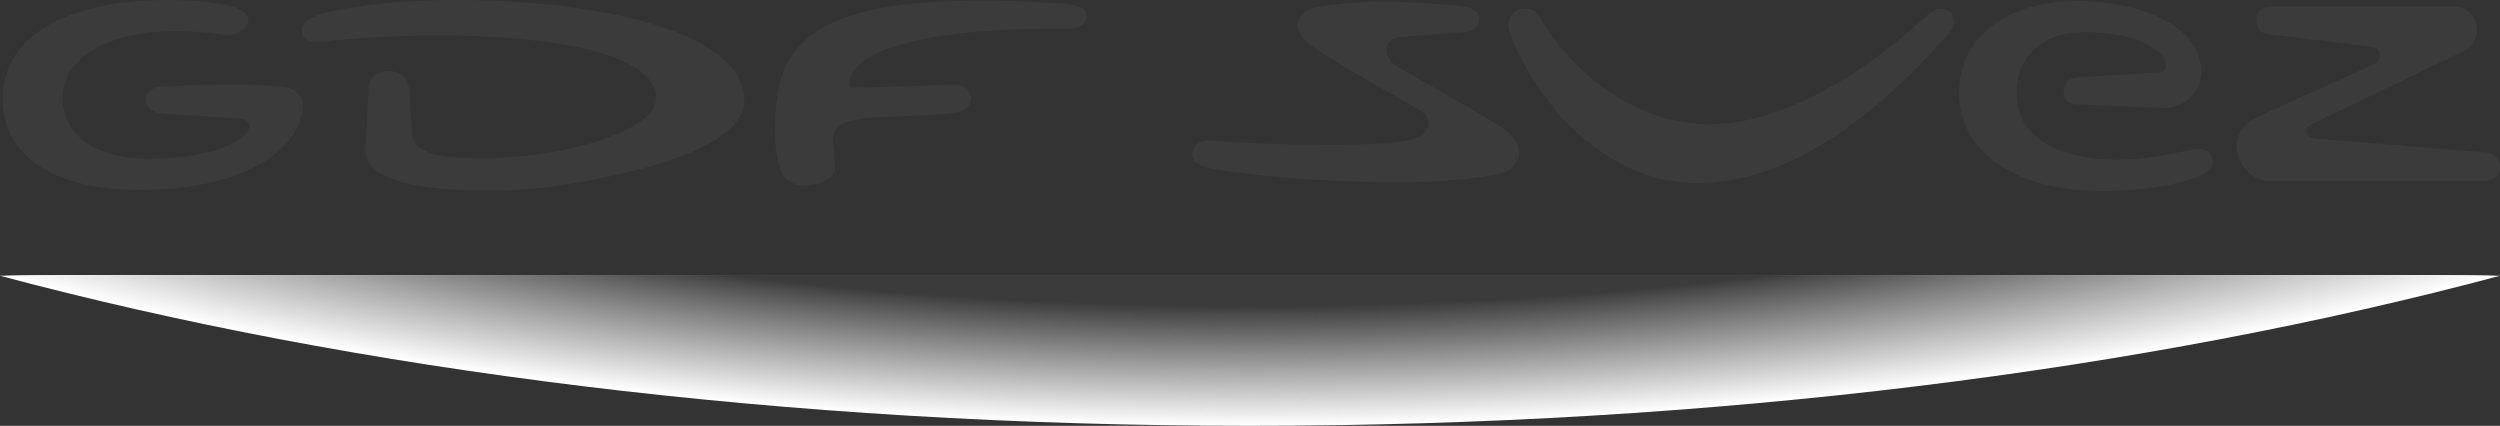 <?xml version="1.0" encoding="utf-8"?>
<!DOCTYPE svg PUBLIC "-//W3C//DTD SVG 1.1//EN" "http://www.w3.org/Graphics/SVG/1.1/DTD/svg11.dtd">
<svg  version="1.1" id="Layer_1" xmlns="http://www.w3.org/2000/svg" xmlns:xlink="http://www.w3.org/1999/xlink" width="267.559" height="45.571"
viewBox="0 0 267.559 45.571" overflow="visible" enable-background="new 0 0 267.559 45.571" xml:space="preserve">
<rect x="0" y="0" width="267.559" height="45.571" fill="#333333" stroke="none"/>
<path fill="#FFFFFF" d="M0,29.513c37.852,10.115,83.989,16.058,133.781,16.058c49.791,0,95.928-5.942,133.778-16.058"/>
<path fill="#FEFEFE" d="M0.521,29.513c37.716,10.063,83.669,15.973,133.259,15.973c49.586,0,95.54-5.91,133.254-15.973"/>
<path fill="#FCFCFC" d="M1.043,29.513c37.58,10.01,83.352,15.889,132.738,15.889c49.382,0,95.153-5.879,132.733-15.889"/>
<path fill="#FBFBFB" d="M1.564,29.513c37.444,9.956,83.033,15.801,132.216,15.801c49.18,0,94.769-5.845,132.211-15.801"/>
<path fill="#FAFAFA" d="M2.087,29.513C39.396,39.417,84.8,45.229,133.781,45.229c48.977,0,94.383-5.813,131.692-15.716"/>
<path fill="#F9F9F9" d="M2.608,29.513c37.173,9.849,82.396,15.631,131.172,15.631c48.774,0,93.996-5.782,131.168-15.631"/>
<path fill="#F7F7F7" d="M3.13,29.513c37.037,9.796,82.076,15.547,130.65,15.547c48.57,0,93.609-5.751,130.646-15.547"/>
<path fill="#F6F6F6" d="M3.653,29.513c36.902,9.742,81.757,15.462,130.127,15.462c48.368,0,93.224-5.72,130.127-15.462"/>
<path fill="#F5F5F5" d="M4.174,29.513c36.768,9.689,81.44,15.374,129.607,15.374c48.164,0,92.837-5.685,129.603-15.374"/>
<path fill="#F3F3F3" d="M4.696,29.513c36.63,9.637,81.12,15.29,129.085,15.29c47.962,0,92.449-5.653,129.078-15.29"/>
<path fill="#F2F2F2" d="M5.219,29.513c36.495,9.583,80.801,15.205,128.562,15.205c47.76,0,92.064-5.622,128.558-15.205"/>
<path fill="#F1F1F1" d="M5.74,29.513c36.359,9.53,80.482,15.12,128.041,15.12c47.558,0,91.678-5.59,128.037-15.12"/>
<path fill="#EFEFEF" d="M6.261,29.513c36.225,9.476,80.164,15.034,127.52,15.034c47.352,0,91.291-5.559,127.513-15.034"/>
<path fill="#EEEEEE" d="M6.784,29.513c36.089,9.423,79.845,14.948,126.997,14.948c47.149,0,90.905-5.525,126.992-14.948"/>
<path fill="#EDEDED" d="M7.306,29.513c35.953,9.369,79.527,14.863,126.475,14.863c46.947,0,90.519-5.494,126.472-14.863"/>
<path fill="#ECECEC" d="M7.828,29.513c35.817,9.316,79.206,14.777,125.953,14.777c46.743,0,90.131-5.461,125.947-14.777"/>
<path fill="#EAEAEA" d="M8.35,29.513c35.682,9.264,78.888,14.692,125.431,14.692c46.541,0,89.746-5.429,125.429-14.692"/>
<path fill="#E9E9E9" d="M8.872,29.513c35.546,9.208,78.568,14.608,124.909,14.608c46.337,0,89.357-5.4,124.906-14.608"/>
<path fill="#E8E8E8" d="M9.393,29.513c35.412,9.157,78.251,14.521,124.386,14.521c46.137,0,88.975-5.364,124.384-14.521"/>
<path fill="#E6E6E6" d="M9.916,29.513c35.276,9.104,77.931,14.436,123.865,14.436c45.933,0,88.588-5.332,123.861-14.436"/>
<path fill="#E5E5E5" d="M10.437,29.513c35.14,9.049,77.614,14.351,123.344,14.351c45.727,0,88.2-5.302,123.341-14.351"/>
<path fill="#E4E4E4" d="M10.96,29.513C45.964,38.509,88.255,43.78,133.783,43.78c45.524,0,87.813-5.271,122.816-14.267"/>
<path fill="#E2E2E2" d="M11.481,29.513c34.87,8.941,76.976,14.179,122.299,14.179s87.428-5.237,122.296-14.179"/>
<path fill="#E1E1E1" d="M12.003,29.513c34.733,8.89,76.656,14.094,121.778,14.094c45.119,0,87.043-5.204,121.775-14.094"/>
<path fill="#E0E0E0" d="M12.524,29.513c34.598,8.835,76.339,14.01,121.257,14.01c44.916,0,86.654-5.175,121.253-14.01"/>
<path fill="#DEDEDE" d="M13.047,29.513c34.462,8.782,76.02,13.925,120.734,13.925c44.715,0,86.27-5.143,120.73-13.925"/>
<path fill="#DDDDDD" d="M13.569,29.513c34.326,8.728,75.7,13.839,120.212,13.839c44.51,0,85.882-5.111,120.21-13.839"/>
<path fill="#DCDCDC" d="M14.09,29.513c34.19,8.676,75.382,13.752,119.69,13.752c44.307,0,85.494-5.076,119.686-13.752"/>
<path fill="#DBDBDB" d="M14.613,29.513c34.055,8.623,75.062,13.668,119.168,13.668c44.104,0,85.109-5.045,119.165-13.668"/>
<path fill="#D9D9D9" d="M15.134,29.513c33.92,8.568,74.744,13.583,118.646,13.583c43.9,0,84.725-5.015,118.643-13.583"/>
<path fill="#D8D8D8" d="M15.656,29.513c33.785,8.516,74.425,13.499,118.125,13.499c43.698,0,84.336-4.983,118.12-13.499"/>
<path fill="#D7D7D7" d="M16.179,29.513c33.649,8.462,74.105,13.412,117.602,13.412c43.494,0,83.951-4.95,117.6-13.412"/>
<path fill="#D5D5D5" d="M16.7,29.513c33.514,8.409,73.786,13.326,117.081,13.326c43.29,0,83.563-4.917,117.079-13.326"/>
<path fill="#D4D4D4" d="M17.221,29.513c33.379,8.354,73.469,13.241,116.56,13.241c43.09,0,83.179-4.887,116.555-13.241"/>
<path fill="#D3D3D3" d="M17.744,29.513c33.241,8.302,73.15,13.157,116.037,13.157c42.888,0,82.791-4.855,116.034-13.157"/>
<path fill="#D1D1D1" d="M18.266,29.513c33.106,8.25,72.831,13.07,115.515,13.07c42.682,0,82.406-4.82,115.512-13.07"/>
<path fill="#D0D0D0" d="M18.787,29.513C51.758,37.708,91.299,42.5,133.779,42.5c42.481,0,82.02-4.791,114.991-12.986"/>
<path fill="#CFCFCF" d="M19.31,29.513c32.835,8.143,72.193,12.9,114.471,12.9s81.633-4.758,114.469-12.9"/>
<path fill="#CECECE" d="M19.832,29.513c32.701,8.089,71.874,12.813,113.949,12.813c42.073,0,81.245-4.725,113.946-12.813"/>
<path fill="#CCCCCC" d="M20.353,29.513c32.563,8.036,71.555,12.729,113.428,12.729c41.869,0,80.858-4.693,113.424-12.729"/>
<path fill="#CBCBCB" d="M20.875,29.513c32.43,7.981,71.236,12.645,112.905,12.645c41.667,0,80.473-4.663,112.903-12.645"/>
<path fill="#CACACA" d="M21.397,29.513c32.294,7.928,70.918,12.56,112.384,12.56c41.465,0,80.088-4.632,112.379-12.56"/>
<path fill="#C8C8C8" d="M21.918,29.513c32.158,7.875,70.599,12.472,111.86,12.472c41.261,0,79.703-4.597,111.86-12.472"/>
<path fill="#C7C7C7" d="M22.441,29.513c32.022,7.822,70.28,12.388,111.339,12.388s79.314-4.565,111.338-12.388"/>
<path fill="#C6C6C6" d="M22.962,29.513c31.888,7.769,69.961,12.303,110.818,12.303c40.856,0,78.929-4.534,110.816-12.303"/>
<path fill="#C4C4C4" d="M23.485,29.513c31.752,7.716,69.643,12.219,110.297,12.219c40.65,0,78.54-4.503,110.292-12.219"/>
<path fill="#C3C3C3" d="M24.007,29.513c31.616,7.661,69.323,12.134,109.773,12.134c40.448,0,78.157-4.473,109.772-12.134"/>
<path fill="#C2C2C2" d="M24.529,29.513c31.479,7.609,69.004,12.046,109.252,12.046c40.246,0,77.77-4.437,109.248-12.046"/>
<path fill="#C1C1C1" d="M25.049,29.513c31.345,7.555,68.688,11.961,108.731,11.961c40.042,0,77.381-4.406,108.728-11.961"/>
<path fill="#BFBFBF" d="M25.573,29.513C56.781,37.015,93.941,41.39,133.781,41.39s76.996-4.375,108.206-11.877"/>
<path fill="#BEBEBE" d="M26.094,29.513c31.074,7.449,68.048,11.791,107.687,11.791c39.637,0,76.61-4.342,107.683-11.791"/>
<path fill="#BDBDBD" d="M26.616,29.513c30.938,7.396,67.73,11.706,107.165,11.706c39.432,0,76.224-4.311,107.162-11.706"/>
<path fill="#BBBBBB" d="M27.138,29.513c30.803,7.343,67.412,11.62,106.645,11.62c39.229,0,75.835-4.277,106.639-11.62"/>
<path fill="#BABABA" d="M27.66,29.513c30.667,7.288,67.091,11.535,106.121,11.535c39.026,0,75.452-4.247,106.119-11.535"/>
<path fill="#B9B9B9" d="M28.181,29.513c30.531,7.235,66.772,11.45,105.6,11.45c38.824,0,75.066-4.215,105.597-11.45"/>
<path fill="#B8B8B8" d="M28.705,29.513c30.396,7.182,66.453,11.364,105.076,11.364c38.62,0,74.678-4.183,105.075-11.364"/>
<path fill="#B6B6B6" d="M29.225,29.513c30.26,7.129,66.135,11.279,104.556,11.279c38.417,0,74.293-4.15,104.553-11.279"/>
<path fill="#B5B5B5" d="M29.747,29.513c30.125,7.076,65.817,11.193,104.034,11.193c38.214,0,73.905-4.117,104.031-11.193"/>
<path fill="#B4B4B4" d="M30.268,29.513c29.99,7.021,65.497,11.109,103.511,11.109s73.52-4.088,103.509-11.109"/>
<path fill="#B2B2B2" d="M30.792,29.513c29.854,6.97,65.178,11.022,102.989,11.022c37.81,0,73.134-4.053,102.986-11.022"/>
<path fill="#B1B1B1" d="M31.312,29.513c29.718,6.915,64.861,10.938,102.469,10.938c37.605,0,72.748-4.023,102.466-10.938"/>
<path fill="#B0B0B0" d="M31.835,29.513c29.583,6.862,64.54,10.852,101.947,10.852c37.401,0,72.359-3.989,101.941-10.852"/>
<path fill="#AEAEAE" d="M32.357,29.513c29.446,6.809,64.222,10.768,101.424,10.768c37.199,0,71.972-3.959,101.421-10.768"/>
<path fill="#ADADAD" d="M32.878,29.513c29.312,6.756,63.903,10.681,100.902,10.681c36.997,0,71.587-3.925,100.899-10.681"/>
<path fill="#ACACAC" d="M33.401,29.513c29.176,6.703,63.584,10.597,100.38,10.597c36.795,0,71.202-3.894,100.378-10.597"/>
<path fill="#ABABAB" d="M33.922,29.513c29.042,6.648,63.265,10.512,99.858,10.512c36.589,0,70.815-3.863,99.855-10.512"/>
<path fill="#A9A9A9" d="M34.444,29.513c28.906,6.595,62.947,10.426,99.337,10.426c36.387,0,70.43-3.831,99.334-10.426"/>
<path fill="#A8A8A8" d="M34.967,29.513c28.768,6.542,62.627,10.34,98.815,10.34c36.183,0,70.043-3.798,98.81-10.34"/>
<path fill="#A7A7A7" d="M35.488,29.513c28.635,6.488,62.311,10.255,98.293,10.255c35.98,0,69.656-3.767,98.29-10.255"/>
<path fill="#A5A5A5" d="M36.009,29.513c28.499,6.436,61.991,10.17,97.771,10.17c35.778,0,69.269-3.734,97.768-10.17"/>
<path fill="#A4A4A4" d="M36.533,29.513c28.361,6.381,61.672,10.086,97.248,10.086s68.884-3.705,97.246-10.086"/>
<path fill="#A3A3A3" d="M37.054,29.513c28.227,6.33,61.353,9.998,96.727,9.998c35.372,0,68.499-3.668,96.724-9.998"/>
<path fill="#A1A1A1" d="M37.575,29.513c28.091,6.274,61.034,9.913,96.206,9.913c35.17,0,68.109-3.639,96.202-9.913"/>
<path fill="#A0A0A0" d="M38.098,29.513c27.957,6.222,60.716,9.829,95.683,9.829s67.727-3.607,95.683-9.829"/>
<path fill="#9F9F9F" d="M38.62,29.513c27.82,6.169,60.396,9.744,95.161,9.744c34.762,0,67.338-3.575,95.158-9.744"/>
<path fill="#9D9D9D" d="M39.141,29.513c27.685,6.115,60.077,9.658,94.64,9.658c34.56,0,66.95-3.543,94.637-9.658"/>
<path fill="#9C9C9C" d="M39.664,29.513c27.549,6.063,59.759,9.571,94.119,9.571c34.354,0,66.563-3.509,94.115-9.571"/>
<path fill="#9B9B9B" d="M40.185,29.513C67.599,35.521,99.625,39,133.781,39c34.154,0,66.181-3.479,93.593-9.487"/>
<path fill="#999999" d="M40.707,29.513c27.279,5.953,59.121,9.4,93.074,9.4c33.95,0,65.793-3.447,93.07-9.4"/>
<path fill="#989898" d="M41.228,29.513c27.143,5.9,58.802,9.316,92.553,9.316c33.747,0,65.406-3.416,92.549-9.316"/>
<path fill="#979797" d="M41.75,29.513c27.008,5.849,58.483,9.231,92.03,9.231c33.544,0,65.02-3.383,92.027-9.231"/>
<path fill="#969696" d="M42.272,29.513c26.872,5.796,58.165,9.146,91.509,9.146c33.342,0,64.634-3.35,91.504-9.146"/>
<path fill="#949494" d="M42.794,29.513c26.736,5.741,57.845,9.06,90.985,9.06c33.139,0,64.249-3.318,90.983-9.06"/>
<path fill="#939393" d="M43.317,29.513c26.602,5.688,57.526,8.975,90.466,8.975c32.934,0,63.858-3.287,90.46-8.975"/>
<path fill="#929292" d="M43.837,29.513c26.467,5.635,57.208,8.89,89.943,8.89c32.731,0,63.475-3.255,89.938-8.89"/>
<path fill="#909090" d="M44.359,29.513c26.33,5.582,56.889,8.804,89.421,8.804c32.529,0,63.088-3.222,89.417-8.804"/>
<path fill="#8F8F8F" d="M44.882,29.513c26.194,5.527,56.57,8.718,88.898,8.718c32.327,0,62.701-3.19,88.896-8.718"/>
<path fill="#8E8E8E" d="M45.404,29.513c26.058,5.474,56.251,8.633,88.377,8.633c32.121,0,62.315-3.159,88.373-8.633"/>
<path fill="#8D8D8D" d="M45.925,29.513c25.924,5.423,55.933,8.549,87.856,8.549c31.919,0,61.929-3.126,87.852-8.549"/>
<path fill="#8B8B8B" d="M46.448,29.513c25.787,5.368,55.614,8.462,87.333,8.462c31.717,0,61.542-3.094,87.331-8.462"/>
<path fill="#8A8A8A" d="M46.969,29.513c25.651,5.314,55.295,8.379,86.812,8.379c31.513,0,61.156-3.064,86.808-8.379"/>
<path fill="#898989" d="M47.493,29.513c25.516,5.26,54.976,8.291,86.288,8.291s60.771-3.031,86.286-8.291"/>
<path fill="#878787" d="M48.014,29.513c25.38,5.209,54.656,8.207,85.767,8.207c31.108,0,60.385-2.998,85.766-8.207"/>
<path fill="#868686" d="M48.535,29.513c25.247,5.155,54.339,8.122,85.246,8.122c30.904,0,59.998-2.967,85.241-8.122"/>
<path fill="#858585" d="M49.057,29.513c25.11,5.101,54.02,8.036,84.724,8.036c30.702,0,59.61-2.936,84.721-8.036"/>
<path fill="#838383" d="M49.58,29.513c24.975,5.048,53.701,7.95,84.201,7.95s59.226-2.902,84.2-7.95"/>
<path fill="#828282" d="M50.101,29.513c24.839,4.994,53.383,7.865,83.68,7.865c30.294,0,58.838-2.871,83.678-7.865"/>
<path fill="#818181" d="M50.622,29.513c24.703,4.941,53.062,7.78,83.159,7.78c30.092,0,58.453-2.839,83.152-7.78"/>
<path fill="#808080" d="M51.145,29.513c24.567,4.887,52.745,7.694,82.636,7.694c29.89,0,58.066-2.808,82.635-7.694"/>
<path fill="#7E7E7E" d="M51.667,29.513c24.431,4.834,52.426,7.609,82.114,7.609c29.687,0,57.68-2.775,82.11-7.609"/>
<path fill="#7D7D7D" d="M52.188,29.513c24.297,4.782,52.108,7.523,81.593,7.523c29.481,0,57.294-2.741,81.59-7.523"/>
<path fill="#7C7C7C" d="M52.71,29.513c24.162,4.728,51.787,7.438,81.07,7.438c29.279,0,56.907-2.71,81.067-7.438"/>
<path fill="#7A7A7A" d="M53.232,29.513c24.025,4.675,51.469,7.354,80.548,7.354c29.077,0,56.52-2.68,80.545-7.354"/>
<path fill="#797979" d="M53.754,29.513c23.889,4.62,51.15,7.269,80.027,7.269c28.874,0,56.131-2.648,80.024-7.269"/>
<path fill="#787878" d="M54.277,29.513c23.753,4.568,50.83,7.184,79.504,7.184c28.669,0,55.75-2.615,79.502-7.184"/>
<path fill="#777777" d="M54.798,29.513c23.618,4.516,50.511,7.098,78.983,7.098c28.467,0,55.361-2.582,78.979-7.098"/>
<path fill="#757575" d="M55.319,29.513c23.482,4.461,50.194,7.011,78.459,7.011s54.976-2.55,78.459-7.011"/>
<path fill="#747474" d="M55.842,29.513c23.348,4.407,49.875,6.927,77.94,6.927c28.06,0,54.589-2.52,77.935-6.927"/>
<path fill="#737373" d="M56.364,29.513c23.212,4.354,49.555,6.842,77.417,6.842c27.857,0,54.204-2.487,77.414-6.842"/>
<path fill="#717171" d="M56.885,29.513c23.077,4.302,49.238,6.758,76.896,6.758c27.654,0,53.816-2.456,76.892-6.758"/>
<path fill="#707070" d="M57.406,29.513c22.94,4.247,48.918,6.671,76.375,6.671c27.451,0,53.428-2.424,76.369-6.671"/>
<path fill="#6F6F6F" d="M57.93,29.513c22.805,4.193,48.598,6.585,75.851,6.585c27.249,0,53.043-2.392,75.849-6.585"/>
<path fill="#6D6D6D" d="M58.451,29.513c22.669,4.141,48.28,6.5,75.33,6.5c27.047,0,52.655-2.359,75.326-6.5"/>
<path fill="#6C6C6C" d="M58.974,29.513c22.535,4.088,47.962,6.416,74.807,6.416s52.271-2.328,74.804-6.416"/>
<path fill="#6B6B6B" d="M59.495,29.513c22.398,4.034,47.643,6.331,74.286,6.331c26.641,0,51.886-2.297,74.281-6.331"/>
<path fill="#696969" d="M60.017,29.513c22.262,3.979,47.324,6.243,73.764,6.243c26.437,0,51.498-2.264,73.761-6.243"/>
<path fill="#686868" d="M60.54,29.513c22.127,3.929,47.005,6.159,73.241,6.159c26.234,0,51.111-2.23,73.238-6.159"/>
<path fill="#676767" d="M61.061,29.513c21.992,3.874,46.687,6.074,72.72,6.074c26.032,0,50.725-2.2,72.718-6.074"/>
<path fill="#666666" d="M61.582,29.513c21.857,3.82,46.369,5.989,72.199,5.989s50.339-2.169,72.193-5.989"/>
<path fill="#646464" d="M62.105,29.513c21.722,3.768,46.049,5.903,71.676,5.903c25.624,0,49.952-2.136,71.673-5.903"/>
<path fill="#636363" d="M62.627,29.513c21.584,3.715,45.729,5.817,71.154,5.817c25.422,0,49.565-2.103,71.152-5.817"/>
<path fill="#626262" d="M63.147,29.513c21.452,3.661,45.413,5.732,70.633,5.732c25.218,0,49.18-2.071,70.628-5.732"/>
<path fill="#606060" d="M63.671,29.513c21.314,3.606,45.091,5.648,70.11,5.648c25.016,0,48.795-2.042,70.107-5.648"/>
<path fill="#5F5F5F" d="M64.192,29.513c21.178,3.554,44.773,5.562,69.588,5.562c24.813,0,48.406-2.008,69.587-5.562"/>
<path fill="#5E5E5E" d="M64.714,29.513c21.042,3.502,44.454,5.476,69.067,5.476c24.609,0,48.021-1.974,69.063-5.476"/>
<path fill="#5C5C5C" d="M65.234,29.513c20.908,3.447,44.137,5.391,68.546,5.391c24.407,0,47.634-1.943,68.542-5.391"/>
<path fill="#5B5B5B" d="M65.758,29.513c20.772,3.395,43.818,5.305,68.023,5.305c24.201,0,47.247-1.91,68.021-5.305"/>
<path fill="#5A5A5A" d="M66.279,29.513c20.635,3.34,43.498,5.22,67.501,5.22c23.999,0,46.86-1.88,67.497-5.22"/>
<path fill="#585858" d="M66.801,29.513c20.501,3.288,43.178,5.136,66.978,5.136c23.799,0,46.477-1.848,66.977-5.136"/>
<path fill="#575757" d="M67.323,29.513c20.366,3.233,42.862,5.049,66.458,5.049c23.594,0,46.09-1.815,66.456-5.049"/>
<path fill="#565656" d="M67.845,29.513c20.23,3.181,42.541,4.965,65.936,4.965c23.391,0,45.703-1.784,65.932-4.965"/>
<path fill="#555555" d="M68.368,29.513c20.094,3.127,42.222,4.879,65.415,4.879c23.186,0,45.315-1.752,65.409-4.879"/>
<path fill="#535353" d="M68.89,29.513c19.958,3.074,41.903,4.794,64.891,4.794c22.984,0,44.931-1.72,64.891-4.794"/>
<path fill="#525252" d="M69.41,29.513c19.825,3.021,41.586,4.709,64.371,4.709c22.781,0,44.544-1.688,64.366-4.709"/>
<path fill="#515151" d="M69.932,29.513c19.689,2.967,41.266,4.621,63.849,4.621c22.576,0,44.158-1.654,63.843-4.621"/>
<path fill="#4F4F4F" d="M70.455,29.513c19.55,2.913,40.947,4.537,63.326,4.537c22.377,0,43.771-1.624,63.325-4.537"/>
<path fill="#4E4E4E" d="M70.977,29.513c19.416,2.86,40.629,4.452,62.804,4.452c22.173,0,43.385-1.592,62.801-4.452"/>
<path fill="#4D4D4D" d="M71.499,29.513c19.281,2.808,40.309,4.368,62.282,4.368c21.969,0,42.999-1.561,62.28-4.368"/>
<path fill="#4C4C4C" d="M72.021,29.513c19.145,2.754,39.992,4.281,61.762,4.281c21.765,0,42.61-1.527,61.756-4.281"/>
<path fill="#4A4A4A" d="M72.542,29.513c19.01,2.699,39.672,4.195,61.239,4.195c21.563,0,42.224-1.496,61.235-4.195"/>
<path fill="#494949" d="M73.063,29.513c18.875,2.648,39.354,4.11,60.717,4.11c21.358,0,41.839-1.462,60.715-4.11"/>
<path fill="#484848" d="M73.586,29.513c18.74,2.595,39.036,4.026,60.195,4.026c21.156,0,41.455-1.432,60.192-4.026"/>
<path fill="#454545" d="M74.107,29.513c18.603,2.54,38.716,3.939,59.673,3.939c20.954,0,41.066-1.399,59.67-3.939"/>
<path fill="#454545" d="M74.629,29.513c18.467,2.487,38.397,3.855,59.152,3.855c20.752,0,40.682-1.368,59.149-3.855"/>
<path fill="#434343" d="M75.152,29.513c18.333,2.433,38.078,3.77,58.628,3.77c20.548,0,40.294-1.337,58.627-3.77"/>
<path fill="#434343" d="M75.673,29.513c18.197,2.381,37.759,3.685,58.108,3.685c20.344,0,39.905-1.304,58.104-3.685"/>
<path fill="#404040" d="M76.194,29.513c18.062,2.326,37.441,3.599,57.586,3.599c20.142,0,39.521-1.272,57.582-3.599"/>
<path fill="#3F3F3F" d="M76.718,29.513c17.926,2.273,37.122,3.514,57.063,3.514c19.939,0,39.137-1.24,57.062-3.514"/>
<path fill="#3E3E3E" d="M77.239,29.513c17.79,2.22,36.802,3.429,56.542,3.429c19.737,0,38.748-1.209,56.539-3.429"/>
<path fill="#3C3C3C" d="M77.76,29.513c17.653,2.167,36.485,3.343,56.021,3.343c19.531,0,38.36-1.176,56.017-3.343"/>
<path fill="#3B3B3B" d="M78.283,29.513c17.518,2.114,36.166,3.257,55.498,3.257c19.329,0,37.978-1.143,55.494-3.257"/>
<path fill="#3B3B3B" d="M78.805,29.513c17.383,2.06,35.846,3.172,54.976,3.172c19.127,0,37.587-1.112,54.974-3.172"/>
<path fill="#3B3B3B" d="M247.506,13.231l16.278-7.815c0.836-0.367,1.32-1.3,1.32-2.28c0-1.285-1.021-2.433-2.516-2.433h-19.733
c-0.837,0-1.363,0.705-1.363,1.469c0,0.896,0.526,1.415,1.287,1.496l10.865,1.302c0.909,0.08,1.059,0.61,1.059,1.001
c0,0.216-0.149,0.662-0.599,0.889l-12.211,5.519c-1.671,0.779-2.504,1.839-2.504,3.333c0,1.847,1.586,3.646,3.466,3.646h23.045
c0.981,0,1.648-0.679,1.648-1.501c0-0.914-0.667-1.464-1.427-1.532l-18.404-1.508c-0.521-0.074-0.894-0.302-0.894-0.753
C246.825,13.699,246.972,13.458,247.506,13.231"/>
<path fill="#3B3B3B" d="M226.561,17.098c-5.253,0-10.744-1.759-10.744-7.187c0-3.879,2.853-6.476,7.195-6.476
c6.174,0,8.798,2.209,8.798,3.506c0,0.513-0.38,0.818-0.822,0.818l-8.712,0.527c-0.836,0.06-1.424,0.628-1.424,1.492
c0,0.793,0.588,1.393,1.424,1.393l9.075,0.381c2.626,0.078,4.225-1.819,4.225-3.867c0-5.143-6.988-7.582-13.227-7.582
c-7.648,0-12.691,3.945-12.691,9.808c0,6.252,6.005,10.527,15.09,10.527c6.01,0,9.918-1.157,10.973-1.758
c0.373-0.226,1.128-0.523,1.128-1.354c0-0.833-0.679-1.387-1.584-1.387C234.304,15.939,230.757,17.098,226.561,17.098"/>
<path fill="#3B3B3B" d="M164.785,1.85c-0.275-0.596-0.779-0.924-1.536-0.924c-1.224,0-1.824,0.924-1.824,1.766
c0,0.894,1.741,5.066,4.985,9.01c2.67,3.26,8.04,7.889,15.242,7.889c8.512,0,17.523-5.375,26.773-15.851
c0.384-0.449,0.76-0.898,0.76-1.421c0-0.768-0.677-1.393-1.596-1.393c-0.479,0-0.824,0.255-1.571,0.924
c-8.04,7.354-16.328,11.454-23.062,11.454C176.035,13.304,168.999,8.915,164.785,1.85"/>
<path fill="#3B3B3B" d="M151.249,14.903c-2.072,0.563-7.177,0.594-8.784,0.594c-7.654,0-12.543-0.449-13.182-0.449
c-1.153,0-1.679,0.746-1.679,1.447c0,0.998,1.076,1.361,2.252,1.589c1.086,0.228,9.413,1.428,19.756,1.428
c4.239,0,7.938-0.333,10.816-0.902c1.257-0.25,1.97-1.046,2.127-1.951c0.163-0.942-0.252-1.778-1.346-2.667
c-1.137-0.924-10.229-5.982-11.586-6.813c-1.872-1.147-1.49-3.071,0.133-3.21c1.138-0.098,5.924-0.437,7.091-0.533
c0.985-0.083,1.463-0.743,1.463-1.386c0-0.958-0.962-1.272-1.741-1.347c-2.358-0.298-5.993-0.531-8.404-0.531
c-2.979,0-6.537,0.39-7.811,0.755c-0.966,0.275-1.443,0.97-1.477,1.62c-0.043,0.76,0.482,1.496,0.995,1.954
c1.731,1.539,11.091,6.655,12.229,7.383C153.239,12.609,153.252,14.357,151.249,14.903"/>
<path fill="#3B3B3B" d="M116.288,1.652c-0.079-0.835-1.172-1.161-2.365-1.242C109.161,0.082,95.944-0.755,89.17,2.4
c-3.596,1.673-5.184,4.078-5.743,6.627c-0.722,3.277-0.73,8.62,0.619,10.037c1.533,1.611,5.365,0.49,5.318-1.061
c-0.032-1.169-0.219-2.981-0.219-2.981c-0.141-3.313,5.83-2.116,13.083-2.953c2.089-0.073,2.507-3.077-0.219-2.982
c-1.045,0.038-8.898,0.252-10.783,0.305c-0.258,0.007-0.354-0.217-0.347-0.33c0.436-6.657,23.276-5.958,23.851-6.01
C115.901,2.946,116.346,2.258,116.288,1.652"/>
<path fill="#3B3B3B" d="M35.904,4.317c-2.371,0.378-3.343,0.141-3.538-0.751c-0.17-0.783,0.131-1.622,2.839-2.275
c12.091-2.92,43.643-1.293,44.448,9.109c0.28,3.65-4.866,7.01-19.354,9.398c-6.164,1.015-21.321,1.302-21.185-3.662
c0,0,0.302-5.986,0.345-6.837c0.045-0.808,0.784-1.733,2.206-1.688c1.084,0.035,2.097,0.546,2.171,2.393
c0.094,2.285,0.29,4.325,0.29,4.325c0.003,0.722,0.431,2.102,3.967,2.456c9.045,0.911,22.081-2.188,22.118-6.233
C70.273,3.943,49.703,2.976,35.904,4.317"/>
<path fill="#3B3B3B" d="M32.408,11.049c-0.025-0.639-0.83-1.577-1.794-1.71C26.95,8.841,19.846,9.143,17.372,9.27
c-2.476,0.126-2.272,2.687,0,2.879c1.501,0.126,8.28,0.525,8.28,0.525c0.55,0,1.025,0.309,1.025,0.82c0,1.293-3.278,3.5-10.99,3.5
c-5.426,0-8.987-2.595-8.987-6.466c0-5.424,7.314-8.301,17.28-6.797c1.278,0.192,2.657-0.708,2.615-1.61
c-0.094-1.922-6.151-2.113-8.74-2.113c-11.348,0-17.578,4.269-17.578,10.521c0,5.851,5.028,9.786,14.578,9.791
C27.554,20.328,32.569,15.05,32.408,11.049"/>
</svg>
